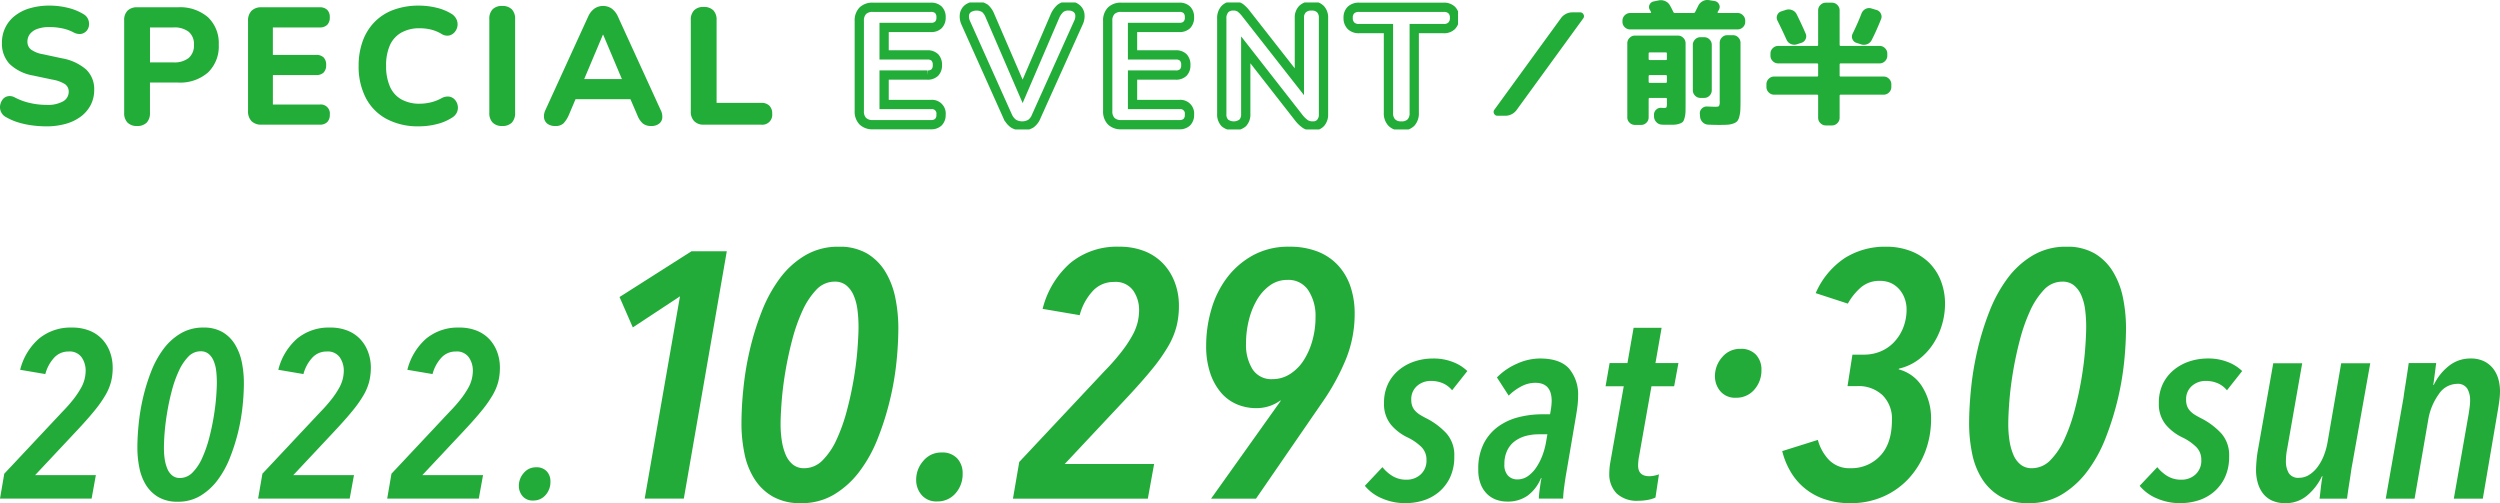 <svg xmlns="http://www.w3.org/2000/svg" xmlns:xlink="http://www.w3.org/1999/xlink" width="539.839" height="108.653" viewBox="0 0 539.839 108.653">
  <defs>
    <clipPath id="clip-path">
      <rect id="長方形_493" data-name="長方形 493" width="314.838" height="27.422" fill="none"/>
    </clipPath>
    <clipPath id="clip-path-2">
      <rect id="長方形_3849" data-name="長方形 3849" width="539.839" height="55.38" fill="none"/>
    </clipPath>
  </defs>
  <g id="グループ_5689" data-name="グループ 5689" transform="translate(-60 -170.727)">
    <g id="グループ_734" data-name="グループ 734" transform="translate(60 171.263)">
      <g id="グループ_475" data-name="グループ 475" transform="translate(0 0)" clip-path="url(#clip-path)">
        <path id="パス_11369" data-name="パス 11369" d="M13.294,12.266,9.267,11.4A5.935,5.935,0,0,1,6.661,10.36a2.1,2.1,0,0,1-.737-1.654,2.662,2.662,0,0,1,.539-1.672,3.494,3.494,0,0,1,1.6-1.1,7.384,7.384,0,0,1,2.571-.4,13.991,13.991,0,0,1,2.751.27,9.1,9.1,0,0,1,2.5.881,2.641,2.641,0,0,0,1.654.324A2.075,2.075,0,0,0,19.209,5.2a2.59,2.59,0,0,0-.18-1.348,2.341,2.341,0,0,0-.953-1.079,11.72,11.72,0,0,0-3.452-1.4A16.727,16.727,0,0,0,10.706.9,14.951,14.951,0,0,0,6.5,1.461,9.522,9.522,0,0,0,3.245,3.079,7.241,7.241,0,0,0,.422,8.922a6.387,6.387,0,0,0,1.654,4.584,9.736,9.736,0,0,0,5.106,2.5l4.063.863a7.432,7.432,0,0,1,2.786.989,1.952,1.952,0,0,1,.809,1.672,2.365,2.365,0,0,1-1.151,2.013,6.777,6.777,0,0,1-3.739.791,15.645,15.645,0,0,1-3.47-.4,13.335,13.335,0,0,1-3.254-1.187,2.238,2.238,0,0,0-1.546-.27A1.87,1.87,0,0,0,.548,21.2a2.8,2.8,0,0,0-.521,1.276A2.416,2.416,0,0,0,1.393,25.03a12.174,12.174,0,0,0,2.5,1.079,18.243,18.243,0,0,0,2.966.647,22.875,22.875,0,0,0,3.092.216,15.183,15.183,0,0,0,4.3-.557,9.944,9.944,0,0,0,3.236-1.582,7.322,7.322,0,0,0,2.1-2.481,6.962,6.962,0,0,0,.755-3.254,5.822,5.822,0,0,0-1.744-4.4,10.778,10.778,0,0,0-5.3-2.427" transform="translate(0 -0.227)" fill="#22ac38"/>
        <path id="パス_11370" data-name="パス 11370" d="M47.372,1.384H38.6a2.839,2.839,0,0,0-2.067.719,2.835,2.835,0,0,0-.737,2.121V24.179a2.886,2.886,0,0,0,.719,2.1,2.733,2.733,0,0,0,2.049.737,2.772,2.772,0,0,0,2.1-.737,2.931,2.931,0,0,0,.7-2.1V17.636h6A9.169,9.169,0,0,0,53.9,15.46a7.809,7.809,0,0,0,2.319-5.986A7.705,7.705,0,0,0,53.9,3.541a9.22,9.22,0,0,0-6.526-2.157m2.355,10.948a4.986,4.986,0,0,1-3.29.953h-5.07V5.735h5.07a5.053,5.053,0,0,1,3.29.935,3.427,3.427,0,0,1,1.133,2.8,3.523,3.523,0,0,1-1.133,2.858" transform="translate(-8.982 -0.347)" fill="#22ac38"/>
        <path id="パス_11371" data-name="パス 11371" d="M86.968,5.735A2.216,2.216,0,0,0,88.6,5.177a2.217,2.217,0,0,0,.557-1.636,2.168,2.168,0,0,0-.557-1.6,2.219,2.219,0,0,0-1.636-.557H74.419a2.919,2.919,0,0,0-2.157.755,2.972,2.972,0,0,0-.755,2.193V23.784a2.971,2.971,0,0,0,.755,2.193,2.919,2.919,0,0,0,2.157.755H86.968a2.216,2.216,0,0,0,1.636-.557,2.164,2.164,0,0,0,.557-1.6,1.958,1.958,0,0,0-2.193-2.193h-10.1V16.018h9.312a2.2,2.2,0,0,0,1.654-.557,2.208,2.208,0,0,0,.539-1.6,2.264,2.264,0,0,0-.539-1.636,2.207,2.207,0,0,0-1.654-.557H76.864V5.735Z" transform="translate(-17.944 -0.347)" fill="#22ac38"/>
        <path id="パス_11372" data-name="パス 11372" d="M124.143,21.2a2.1,2.1,0,0,0-1.2-.647,2.7,2.7,0,0,0-1.654.342,9.279,9.279,0,0,1-2.319.9,10.08,10.08,0,0,1-2.355.288,7.923,7.923,0,0,1-4.045-.953,5.855,5.855,0,0,1-2.445-2.786,10.917,10.917,0,0,1-.809-4.422,10.735,10.735,0,0,1,.809-4.44,5.9,5.9,0,0,1,2.445-2.733,7.923,7.923,0,0,1,4.045-.953,10.16,10.16,0,0,1,2.427.288,8.159,8.159,0,0,1,2.247.935,2.281,2.281,0,0,0,1.618.342,2.2,2.2,0,0,0,1.2-.719,2.606,2.606,0,0,0,.611-1.294,2.546,2.546,0,0,0-.2-1.474A2.887,2.887,0,0,0,123.3,2.594a11.022,11.022,0,0,0-3.2-1.258,16.121,16.121,0,0,0-3.7-.431,15.612,15.612,0,0,0-5.447.9,11.032,11.032,0,0,0-4.117,2.625,11.437,11.437,0,0,0-2.571,4.135,15.49,15.49,0,0,0-.881,5.357,14.658,14.658,0,0,0,1.546,6.9,10.762,10.762,0,0,0,4.476,4.548,14.388,14.388,0,0,0,6.993,1.6,15.67,15.67,0,0,0,3.883-.485A10.738,10.738,0,0,0,123.55,25.1a2.634,2.634,0,0,0,1.079-1.2,2.473,2.473,0,0,0,.144-1.438,2.518,2.518,0,0,0-.629-1.258" transform="translate(-25.942 -0.227)" fill="#22ac38"/>
        <path id="パス_11373" data-name="パス 11373" d="M143.828,1a2.773,2.773,0,0,0-2.049.719,2.878,2.878,0,0,0-.719,2.121V24.083a2.886,2.886,0,0,0,.719,2.1,2.733,2.733,0,0,0,2.049.737,2.772,2.772,0,0,0,2.1-.737,2.931,2.931,0,0,0,.7-2.1V3.84a2.878,2.878,0,0,0-.719-2.121A2.824,2.824,0,0,0,143.828,1" transform="translate(-35.398 -0.251)" fill="#22ac38"/>
        <path id="パス_11374" data-name="パス 11374" d="M172.767,3.265A4.286,4.286,0,0,0,171.4,1.539a3.356,3.356,0,0,0-3.649,0,4.214,4.214,0,0,0-1.384,1.726l-9.24,20.207a3.008,3.008,0,0,0-.288,1.762,1.876,1.876,0,0,0,.773,1.24,2.75,2.75,0,0,0,1.636.449,2.447,2.447,0,0,0,1.762-.557,6.158,6.158,0,0,0,1.151-1.78l1.465-3.452h11.858l1.49,3.452a4.54,4.54,0,0,0,1.169,1.78,2.86,2.86,0,0,0,1.888.557,2.622,2.622,0,0,0,1.564-.449,1.8,1.8,0,0,0,.755-1.222,3.091,3.091,0,0,0-.342-1.78ZM169.531,7.22h.072l4.032,9.564H165.5Z" transform="translate(-39.348 -0.251)" fill="#22ac38"/>
        <path id="パス_11375" data-name="パス 11375" d="M214.347,22h-9.636V4.128a2.878,2.878,0,0,0-.719-2.121,2.824,2.824,0,0,0-2.085-.719,2.773,2.773,0,0,0-2.049.719,2.878,2.878,0,0,0-.719,2.121V23.868a2.858,2.858,0,0,0,.737,2.085,2.755,2.755,0,0,0,2.067.755h12.4a2.137,2.137,0,0,0,2.373-2.373,2.334,2.334,0,0,0-.611-1.726A2.385,2.385,0,0,0,214.347,22" transform="translate(-49.972 -0.323)" fill="#22ac38"/>
        <path id="パス_11376" data-name="パス 11376" d="M263.175,5.735a2.216,2.216,0,0,0,1.636-.557,2.218,2.218,0,0,0,.557-1.636,2.168,2.168,0,0,0-.557-1.6,2.219,2.219,0,0,0-1.636-.557H250.626a2.919,2.919,0,0,0-2.157.755,2.972,2.972,0,0,0-.755,2.193V23.784a2.971,2.971,0,0,0,.755,2.193,2.919,2.919,0,0,0,2.157.755h12.548a2.216,2.216,0,0,0,1.636-.557,2.164,2.164,0,0,0,.557-1.6,1.958,1.958,0,0,0-2.193-2.193h-10.1V16.018h9.312a2.2,2.2,0,0,0,1.654-.557,2.208,2.208,0,0,0,.539-1.6,2.264,2.264,0,0,0-.539-1.636,2.207,2.207,0,0,0-1.654-.557h-9.312V5.735Z" transform="translate(-62.162 -0.347)" fill="none" stroke="#22ac38" stroke-linecap="round" stroke-miterlimit="10" stroke-width="2"/>
        <path id="パス_11377" data-name="パス 11377" d="M302.122,1.467A2.63,2.63,0,0,0,300.54,1a2.713,2.713,0,0,0-1.816.539,4.8,4.8,0,0,0-1.133,1.582l-7.013,16.322L283.533,3.121a4.11,4.11,0,0,0-1.061-1.582,3.4,3.4,0,0,0-3.56-.072,2.016,2.016,0,0,0-.881,1.294A3.266,3.266,0,0,0,278.32,4.7l9.025,20.135a3.971,3.971,0,0,0,1.24,1.564,3.71,3.71,0,0,0,3.793,0,3.536,3.536,0,0,0,1.151-1.564L302.589,4.7a3.254,3.254,0,0,0,.342-1.942A2.011,2.011,0,0,0,302.122,1.467Z" transform="translate(-69.757 -0.251)" fill="none" stroke="#22ac38" stroke-linecap="round" stroke-miterlimit="10" stroke-width="2"/>
        <path id="パス_11378" data-name="パス 11378" d="M334.789,5.735a2.215,2.215,0,0,0,1.635-.557,2.217,2.217,0,0,0,.557-1.636,2.168,2.168,0,0,0-.557-1.6,2.218,2.218,0,0,0-1.635-.557H322.24a2.92,2.92,0,0,0-2.157.755,2.972,2.972,0,0,0-.755,2.193V23.784a2.97,2.97,0,0,0,.755,2.193,2.92,2.92,0,0,0,2.157.755h12.549a2.215,2.215,0,0,0,1.635-.557,2.164,2.164,0,0,0,.557-1.6,1.958,1.958,0,0,0-2.192-2.193h-10.1V16.018H334a2.2,2.2,0,0,0,1.654-.557,2.207,2.207,0,0,0,.539-1.6,2.264,2.264,0,0,0-.539-1.636A2.205,2.205,0,0,0,334,11.667h-9.312V5.735Z" transform="translate(-80.133 -0.347)" fill="none" stroke="#22ac38" stroke-linecap="round" stroke-miterlimit="10" stroke-width="2"/>
        <path id="パス_11379" data-name="パス 11379" d="M371.625,1a2.68,2.68,0,0,0-1.977.683,2.575,2.575,0,0,0-.683,1.906v13.78L357.351,2.546a6.5,6.5,0,0,0-1.2-1.187A2.62,2.62,0,0,0,354.654,1a2.338,2.338,0,0,0-1.78.7,2.893,2.893,0,0,0-.665,2.067V24.3a2.654,2.654,0,0,0,.665,1.96,3.114,3.114,0,0,0,3.847,0,2.657,2.657,0,0,0,.665-1.96V10.476L369,25.341a6.4,6.4,0,0,0,1.312,1.2,2.954,2.954,0,0,0,1.6.378,2.109,2.109,0,0,0,1.654-.683,2.7,2.7,0,0,0,.611-1.87V3.589a2.619,2.619,0,0,0-.665-1.906A2.519,2.519,0,0,0,371.625,1Z" transform="translate(-88.384 -0.251)" fill="none" stroke="#22ac38" stroke-linecap="round" stroke-miterlimit="10" stroke-width="2"/>
        <path id="パス_11380" data-name="パス 11380" d="M411,1.977a2.376,2.376,0,0,0-1.726-.593H391.013a2.429,2.429,0,0,0-1.762.593,2.222,2.222,0,0,0-.611,1.672,2.334,2.334,0,0,0,.611,1.726,2.382,2.382,0,0,0,1.762.611h6.328V24.179a2.888,2.888,0,0,0,.719,2.1,2.733,2.733,0,0,0,2.049.737,2.772,2.772,0,0,0,2.1-.737,2.934,2.934,0,0,0,.7-2.1V5.986h6.364A2.331,2.331,0,0,0,411,5.375a2.334,2.334,0,0,0,.611-1.726A2.222,2.222,0,0,0,411,1.977Z" transform="translate(-97.526 -0.347)" fill="none" stroke="#22ac38" stroke-linecap="round" stroke-miterlimit="10" stroke-width="2"/>
      </g>
    </g>
    <path id="パス_38679" data-name="パス 38679" d="M-40.223.725a.785.785,0,0,1-.754-.464.759.759,0,0,1,.087-.87l14.3-19.662a3.043,3.043,0,0,1,2.61-1.334h1.566a.785.785,0,0,1,.754.464.759.759,0,0,1-.087.87L-36.047-.609A3.043,3.043,0,0,1-38.657.725ZM-11.6-17.922a1.611,1.611,0,0,1-1.16-.479,1.54,1.54,0,0,1-.493-1.146v-.261a1.587,1.587,0,0,1,.493-1.16,1.587,1.587,0,0,1,1.16-.493h4.379q.232,0,.116-.232a1.673,1.673,0,0,0-.116-.246q-.087-.16-.145-.247a1.144,1.144,0,0,1-.029-1.088,1.223,1.223,0,0,1,.841-.681l1.131-.232a2.275,2.275,0,0,1,1.406.16,2.126,2.126,0,0,1,1.03.942q.348.609.725,1.421a.376.376,0,0,0,.348.2h4a.376.376,0,0,0,.348-.2L3.1-23a2.2,2.2,0,0,1,.972-1.015,2.072,2.072,0,0,1,1.348-.232l1.247.2a1.271,1.271,0,0,1,.913.667,1.147,1.147,0,0,1,.044,1.1,1,1,0,0,1-.145.29,2.838,2.838,0,0,0-.174.29q-.058.058,0,.145a.17.17,0,0,0,.145.087H11.6a1.587,1.587,0,0,1,1.16.493,1.587,1.587,0,0,1,.493,1.16v.261A1.54,1.54,0,0,1,12.76-18.4a1.611,1.611,0,0,1-1.16.479ZM-4.379-.957q.551,0,.638-.16a3.247,3.247,0,0,0,.087-1.029v-.725q0-.261-.232-.261H-7.337a.231.231,0,0,0-.261.261V1.073a1.563,1.563,0,0,1-.478,1.145A1.563,1.563,0,0,1-9.222,2.7h-1.334a1.611,1.611,0,0,1-1.16-.479,1.54,1.54,0,0,1-.493-1.145V-14.935a1.587,1.587,0,0,1,.493-1.16,1.587,1.587,0,0,1,1.16-.493h9.28a1.587,1.587,0,0,1,1.16.493,1.587,1.587,0,0,1,.493,1.16v12.7Q.377-.87.362-.2A5.766,5.766,0,0,1,.174,1.131a2.4,2.4,0,0,1-.363.885,1.869,1.869,0,0,1-.768.42A3.746,3.746,0,0,1-2.1,2.654q-.566.015-1.726.014-.551,0-.928-.029A1.652,1.652,0,0,1-5.931,2.1,1.811,1.811,0,0,1-6.438.9V.522a1.389,1.389,0,0,1,.45-1.1A1.4,1.4,0,0,1-4.843-.986q.145,0,.29.015T-4.379-.957ZM-7.6-12.7v1.16q0,.232.261.232h3.451a.205.205,0,0,0,.232-.232V-12.7q0-.261-.232-.261H-7.337A.231.231,0,0,0-7.6-12.7ZM-3.886-6.38q.232,0,.232-.261V-7.8q0-.261-.232-.261H-7.337A.231.231,0,0,0-7.6-7.8v1.16a.231.231,0,0,0,.261.261ZM6.032-4.785a1.611,1.611,0,0,1-.478,1.16,1.54,1.54,0,0,1-1.146.493H3.567a1.54,1.54,0,0,1-1.146-.493,1.611,1.611,0,0,1-.479-1.16v-9.8a1.611,1.611,0,0,1,.479-1.16,1.54,1.54,0,0,1,1.146-.493h.841a1.54,1.54,0,0,1,1.146.493,1.611,1.611,0,0,1,.478,1.16ZM3.509.928,3.451.261a1.409,1.409,0,0,1,.435-1.1,1.444,1.444,0,0,1,1.131-.435l1.711.058q.725,0,.87-.16a2.024,2.024,0,0,0,.145-1.029V-15.022a1.611,1.611,0,0,1,.479-1.16,1.54,1.54,0,0,1,1.146-.493h1.247a1.54,1.54,0,0,1,1.146.493,1.611,1.611,0,0,1,.478,1.16v12.47q0,1.334-.043,2.088A6.613,6.613,0,0,1,11.963.957a2.451,2.451,0,0,1-.435.942,2.09,2.09,0,0,1-.826.493,4.306,4.306,0,0,1-1.233.261Q8.816,2.7,7.656,2.7q-1.247,0-2.407-.058A1.728,1.728,0,0,1,4.06,2.117,1.849,1.849,0,0,1,3.509.928Zm18.5-23.055a1.908,1.908,0,0,1,1.349.029,1.8,1.8,0,0,1,1,.9q1.073,2.146,1.943,4.176a1.417,1.417,0,0,1-.014,1.2,1.445,1.445,0,0,1-.913.8l-.986.319a1.769,1.769,0,0,1-1.276-.073,1.75,1.75,0,0,1-.928-.913q-.9-2-1.972-4.147a1.354,1.354,0,0,1-.043-1.174,1.349,1.349,0,0,1,.855-.8Zm18.5-.319,1.073.319a1.445,1.445,0,0,1,.943.768,1.422,1.422,0,0,1,.072,1.2q-1.044,2.61-2.03,4.524a1.8,1.8,0,0,1-.986.9,1.868,1.868,0,0,1-1.334.029l-.986-.319a1.349,1.349,0,0,1-.855-.8,1.354,1.354,0,0,1,.043-1.175q1.16-2.378,1.914-4.35a1.821,1.821,0,0,1,.87-.986A1.629,1.629,0,0,1,40.513-22.446ZM19.488-3.828a1.587,1.587,0,0,1-1.16-.493,1.587,1.587,0,0,1-.493-1.16V-6.09a1.587,1.587,0,0,1,.493-1.16,1.587,1.587,0,0,1,1.16-.493h9.28A.205.205,0,0,0,29-7.975v-2.349q0-.261-.232-.261h-8.41a1.587,1.587,0,0,1-1.16-.493,1.587,1.587,0,0,1-.493-1.16V-12.7a1.587,1.587,0,0,1,.493-1.16,1.587,1.587,0,0,1,1.16-.493h8.41q.232,0,.232-.261V-22.04a1.587,1.587,0,0,1,.493-1.16,1.587,1.587,0,0,1,1.16-.493h1.334a1.587,1.587,0,0,1,1.16.493,1.587,1.587,0,0,1,.493,1.16v7.424q0,.261.232.261h8.41a1.587,1.587,0,0,1,1.16.493,1.587,1.587,0,0,1,.493,1.16v.464a1.587,1.587,0,0,1-.493,1.16,1.587,1.587,0,0,1-1.16.493h-8.41q-.232,0-.232.261v2.349a.205.205,0,0,0,.232.232h9.28a1.587,1.587,0,0,1,1.16.493,1.587,1.587,0,0,1,.493,1.16v.609a1.587,1.587,0,0,1-.493,1.16,1.587,1.587,0,0,1-1.16.493h-9.28a.205.205,0,0,0-.232.232V1.16a1.587,1.587,0,0,1-.493,1.16,1.587,1.587,0,0,1-1.16.493H30.653a1.587,1.587,0,0,1-1.16-.493A1.587,1.587,0,0,1,29,1.16V-3.6a.205.205,0,0,0-.232-.232Z" transform="translate(423.601 195)" fill="#22ac38"/>
    <g id="グループ_5665" data-name="グループ 5665" transform="translate(60 224)">
      <g id="グループ_5665-2" data-name="グループ 5665" transform="translate(0 0)" clip-path="url(#clip-path-2)">
        <path id="パス_38558" data-name="パス 38558" d="M24.336,14.11a12.419,12.419,0,0,1-.355,3.048,11.718,11.718,0,0,1-1.233,2.92,25.4,25.4,0,0,1-2.309,3.279c-.951,1.178-2.152,2.536-3.583,4.073L7.583,37.319H20.7l-.919,5.072H0l.922-5.38L13.471,23.64a32.5,32.5,0,0,0,2.517-2.869,19.481,19.481,0,0,0,1.537-2.331,7.655,7.655,0,0,0,.762-1.947,7.852,7.852,0,0,0,.208-1.768,4.994,4.994,0,0,0-.845-2.815A3.155,3.155,0,0,0,14.8,10.627a4.133,4.133,0,0,0-3.176,1.409,8.4,8.4,0,0,0-1.838,3.458l-5.434-.922a13.16,13.16,0,0,1,4.07-6.737,10.764,10.764,0,0,1,7.15-2.382,9.861,9.861,0,0,1,3.74.666,7.678,7.678,0,0,1,2.744,1.844,8.161,8.161,0,0,1,1.687,2.767,9.615,9.615,0,0,1,.589,3.381" transform="translate(0 12.006)" fill="#22ab38"/>
        <path id="パス_38559" data-name="パス 38559" d="M32.265,17.441a49.2,49.2,0,0,1-.282,4.97,42.179,42.179,0,0,1-.967,5.61,42.5,42.5,0,0,1-1.771,5.559A20.511,20.511,0,0,1,26.581,38.4a13.088,13.088,0,0,1-3.714,3.381,9.239,9.239,0,0,1-4.842,1.281,8.177,8.177,0,0,1-4.179-.973,7.851,7.851,0,0,1-2.69-2.587A11.076,11.076,0,0,1,9.7,35.757a21.716,21.716,0,0,1-.435-4.38q0-2.306.282-5.123a44.824,44.824,0,0,1,.948-5.687,41.339,41.339,0,0,1,1.739-5.61,20.674,20.674,0,0,1,2.642-4.842,12.716,12.716,0,0,1,3.714-3.381A9.447,9.447,0,0,1,23.5,5.452a8,8,0,0,1,4.179,1,7.744,7.744,0,0,1,2.687,2.69,11.957,11.957,0,0,1,1.463,3.842,22.58,22.58,0,0,1,.432,4.457m-5.841-.256a20.231,20.231,0,0,0-.15-2.485,7.589,7.589,0,0,0-.57-2.123,3.808,3.808,0,0,0-1.079-1.463,2.625,2.625,0,0,0-1.7-.535,3.631,3.631,0,0,0-2.7,1.2,11.024,11.024,0,0,0-2.03,3.1,25.274,25.274,0,0,0-1.5,4.252q-.62,2.358-1,4.688c-.263,1.556-.435,3.007-.544,4.355s-.147,2.45-.147,3.3a16.005,16.005,0,0,0,.173,2.434,8.741,8.741,0,0,0,.57,2.049A3.583,3.583,0,0,0,16.8,37.4a2.543,2.543,0,0,0,1.646.538,3.76,3.76,0,0,0,2.725-1.178,10.476,10.476,0,0,0,2.059-3.074,26.067,26.067,0,0,0,1.5-4.227c.413-1.553.743-3.1,1-4.637s.439-2.981.544-4.329.15-2.45.15-3.3" transform="translate(20.4 12.006)" fill="#22ab38"/>
        <path id="パス_38560" data-name="パス 38560" d="M41.748,14.11a12.412,12.412,0,0,1-.362,3.048,11.685,11.685,0,0,1-1.226,2.92,25.4,25.4,0,0,1-2.309,3.279q-1.436,1.768-3.583,4.073l-9.273,9.888H38.107l-.925,5.072H17.406l.929-5.38L30.884,23.64a32.318,32.318,0,0,0,2.51-2.869,18.029,18.029,0,0,0,1.537-2.331,7.94,7.94,0,0,0,.768-1.947,7.852,7.852,0,0,0,.208-1.768,4.994,4.994,0,0,0-.845-2.815,3.162,3.162,0,0,0-2.847-1.284,4.123,4.123,0,0,0-3.176,1.409,8.333,8.333,0,0,0-1.844,3.458l-5.428-.922a13.16,13.16,0,0,1,4.07-6.737,10.752,10.752,0,0,1,7.15-2.382,9.861,9.861,0,0,1,3.74.666,7.652,7.652,0,0,1,2.738,1.844,8.062,8.062,0,0,1,1.688,2.767,9.547,9.547,0,0,1,.6,3.381" transform="translate(38.329 12.006)" fill="#22ab38"/>
        <path id="パス_38561" data-name="パス 38561" d="M50.447,14.11a12.419,12.419,0,0,1-.355,3.048,11.718,11.718,0,0,1-1.233,2.92,25.4,25.4,0,0,1-2.309,3.279c-.951,1.178-2.152,2.536-3.583,4.073l-9.273,9.888H46.806l-.919,5.072H26.111l.922-5.38L39.582,23.64A32.5,32.5,0,0,0,42.1,20.771a19.481,19.481,0,0,0,1.537-2.331,7.655,7.655,0,0,0,.762-1.947,7.852,7.852,0,0,0,.208-1.768,4.994,4.994,0,0,0-.845-2.815,3.155,3.155,0,0,0-2.847-1.284,4.133,4.133,0,0,0-3.176,1.409A8.4,8.4,0,0,0,35.9,15.494l-5.434-.922a13.16,13.16,0,0,1,4.07-6.737,10.764,10.764,0,0,1,7.15-2.382,9.861,9.861,0,0,1,3.74.666A7.678,7.678,0,0,1,48.17,7.962a8.161,8.161,0,0,1,1.688,2.767,9.615,9.615,0,0,1,.589,3.381" transform="translate(57.499 12.006)" fill="#22ab38"/>
        <path id="パス_38562" data-name="パス 38562" d="M41.807,17.95a4.22,4.22,0,0,1-1.05,2.92,3.443,3.443,0,0,1-2.69,1.178,2.812,2.812,0,0,1-2.283-.948,3.38,3.38,0,0,1-.794-2.229,4.142,4.142,0,0,1,1.05-2.763,3.379,3.379,0,0,1,2.69-1.233,2.926,2.926,0,0,1,2.283.874,3.127,3.127,0,0,1,.794,2.2" transform="translate(77.051 32.758)" fill="#22ab38"/>
        <path id="パス_38563" data-name="パス 38563" d="M55.66,53.726H47.21L54.831,10.04,44.645,16.754,41.779,10.19,57.322.305H64.94Z" transform="translate(92.001 0.673)" fill="#22ab38"/>
        <path id="パス_38564" data-name="パス 38564" d="M83.879,17.656a73.252,73.252,0,0,1-.413,7.317,61.464,61.464,0,0,1-1.438,8.261,61.278,61.278,0,0,1-2.6,8.188A29.892,29.892,0,0,1,75.5,48.515a19.278,19.278,0,0,1-5.469,4.979,13.563,13.563,0,0,1-7.128,1.886,11.991,11.991,0,0,1-6.148-1.435A11.412,11.412,0,0,1,52.8,50.138a16.069,16.069,0,0,1-2.155-5.511A31.933,31.933,0,0,1,50,38.175a74.876,74.876,0,0,1,.419-7.541,65.465,65.465,0,0,1,1.393-8.377A59.568,59.568,0,0,1,54.378,14a30.624,30.624,0,0,1,3.887-7.131,18.665,18.665,0,0,1,5.469-4.979A13.913,13.913,0,0,1,70.978,0a11.794,11.794,0,0,1,6.148,1.47,11.477,11.477,0,0,1,3.961,3.964,17.492,17.492,0,0,1,2.149,5.655,32.963,32.963,0,0,1,.644,6.567m-8.6-.378a28.98,28.98,0,0,0-.231-3.66,11.359,11.359,0,0,0-.833-3.132,5.661,5.661,0,0,0-1.591-2.149,3.873,3.873,0,0,0-2.5-.794,5.386,5.386,0,0,0-3.983,1.774,16.5,16.5,0,0,0-2.991,4.563,37.887,37.887,0,0,0-2.2,6.266q-.908,3.468-1.479,6.9t-.794,6.411q-.226,2.983-.227,4.867a23.268,23.268,0,0,0,.266,3.583,12.518,12.518,0,0,0,.836,3.02,5.394,5.394,0,0,0,1.55,2.113,3.772,3.772,0,0,0,2.427.791A5.524,5.524,0,0,0,67.545,46.1a15.32,15.32,0,0,0,3.032-4.528,38.173,38.173,0,0,0,2.2-6.222q.908-3.434,1.479-6.83t.794-6.375c.15-1.988.231-3.609.231-4.867" transform="translate(110.106 0)" fill="#22ab38"/>
        <path id="パス_38565" data-name="パス 38565" d="M71.818,18.406a6.232,6.232,0,0,1-1.547,4.3,5.078,5.078,0,0,1-3.961,1.736,4.144,4.144,0,0,1-3.359-1.4,4.949,4.949,0,0,1-1.169-3.282,6.117,6.117,0,0,1,1.547-4.076,4.972,4.972,0,0,1,3.961-1.809,4.328,4.328,0,0,1,3.359,1.281,4.651,4.651,0,0,1,1.169,3.247" transform="translate(136.051 30.561)" fill="#22ab38"/>
        <path id="パス_38566" data-name="パス 38566" d="M104.148,12.747a18.131,18.131,0,0,1-.528,4.489,16.955,16.955,0,0,1-1.809,4.3,37.727,37.727,0,0,1-3.394,4.829q-2.113,2.6-5.28,6l-13.66,14.56H98.791L97.433,54.4H68.31l1.358-7.922L88.153,26.782a47.214,47.214,0,0,0,3.7-4.227,26.3,26.3,0,0,0,2.264-3.433,11.585,11.585,0,0,0,1.134-2.866,11.8,11.8,0,0,0,.3-2.6A7.384,7.384,0,0,0,94.3,9.5a4.653,4.653,0,0,0-4.192-1.886,6.07,6.07,0,0,0-4.678,2.075,12.294,12.294,0,0,0-2.712,5.095l-8-1.361a19.371,19.371,0,0,1,6-9.92A15.834,15.834,0,0,1,91.247,0a14.552,14.552,0,0,1,5.508.977A11.316,11.316,0,0,1,100.792,3.7a12,12,0,0,1,2.488,4.073,14.184,14.184,0,0,1,.868,4.979" transform="translate(150.424 0)" fill="#22ab38"/>
        <path id="パス_38567" data-name="パス 38567" d="M113.408,14.483a26.038,26.038,0,0,1-1.848,9.7,48.3,48.3,0,0,1-5.229,9.542L92.1,54.4H82.4L97.449,33.27l-.077-.074a8.751,8.751,0,0,1-5.194,1.662,10.619,10.619,0,0,1-4.214-.833A9.27,9.27,0,0,1,84.538,31.5a12.657,12.657,0,0,1-2.331-4.227,18.209,18.209,0,0,1-.868-5.921,27.7,27.7,0,0,1,1.13-7.845,20.959,20.959,0,0,1,3.385-6.83,17.715,17.715,0,0,1,5.61-4.829A15.853,15.853,0,0,1,99.255,0a16.511,16.511,0,0,1,6.17,1.053,11.892,11.892,0,0,1,4.4,2.981A12.74,12.74,0,0,1,112.5,8.6a18.118,18.118,0,0,1,.906,5.885m-8.453.708a10.037,10.037,0,0,0-1.543-5.754,5.1,5.1,0,0,0-4.493-2.27,6.345,6.345,0,0,0-3.846,1.21,10.186,10.186,0,0,0-2.792,3.144,16.323,16.323,0,0,0-1.736,4.39,21.012,21.012,0,0,0-.6,5.037,9.917,9.917,0,0,0,1.393,5.488,4.8,4.8,0,0,0,4.342,2.158,6.932,6.932,0,0,0,3.769-1.1,9.658,9.658,0,0,0,2.943-2.952,15.557,15.557,0,0,0,1.886-4.278,18.638,18.638,0,0,0,.679-5.075" transform="translate(179.115 0)" fill="#22ab38"/>
        <path id="パス_38568" data-name="パス 38568" d="M110.889,14.4a5.422,5.422,0,0,0-1.96-1.5,6.474,6.474,0,0,0-2.651-.519,4.425,4.425,0,0,0-2.939,1.066,3.743,3.743,0,0,0-1.268,3.026,3.811,3.811,0,0,0,.227,1.386,3.3,3.3,0,0,0,.663,1.034,5.173,5.173,0,0,0,1.1.868q.668.4,1.585.861a15.461,15.461,0,0,1,4.067,3.144,7.065,7.065,0,0,1,1.643,4.928,10.313,10.313,0,0,1-.925,4.553,9.286,9.286,0,0,1-2.418,3.138,9.764,9.764,0,0,1-3.372,1.819,12.973,12.973,0,0,1-3.833.573,12.464,12.464,0,0,1-5.072-1.034,9.444,9.444,0,0,1-3.692-2.712L95.845,31a8.379,8.379,0,0,0,2.133,1.9,5.645,5.645,0,0,0,3.109.807,4.376,4.376,0,0,0,3-1.121,3.983,3.983,0,0,0,1.265-3.144,3.822,3.822,0,0,0-1.15-2.85,11.216,11.216,0,0,0-2.882-1.988,10.625,10.625,0,0,1-3.66-2.8,7.006,7.006,0,0,1-1.473-4.643,9.331,9.331,0,0,1,.893-4.2,8.955,8.955,0,0,1,2.4-3,10.419,10.419,0,0,1,3.369-1.812,12.6,12.6,0,0,1,3.894-.608,11.408,11.408,0,0,1,4.377.781,9.132,9.132,0,0,1,3.055,1.931Z" transform="translate(202.675 16.6)" fill="#22ab38"/>
        <path id="パス_38569" data-name="パス 38569" d="M121.242,15.723a16.771,16.771,0,0,1-.144,2.19q-.139,1.1-.371,2.421l-1.96,11.527q-.293,1.614-.519,3.372a22.345,22.345,0,0,0-.234,2.565h-5.242c0-.231.016-.538.054-.922s.086-.788.144-1.21.115-.836.176-1.239a10.713,10.713,0,0,1,.2-1.066h-.115a8.892,8.892,0,0,1-2.824,3.746,7.357,7.357,0,0,1-4.493,1.326,6.889,6.889,0,0,1-2.338-.4,5.474,5.474,0,0,1-1.988-1.242,5.967,5.967,0,0,1-1.38-2.133,8.371,8.371,0,0,1-.519-3.138,12,12,0,0,1,1.21-5.677,10.322,10.322,0,0,1,3.17-3.66,12.9,12.9,0,0,1,4.409-1.988,20.687,20.687,0,0,1,4.982-.608h1.729c.154-.842.253-1.47.288-1.873s.061-.736.061-1.005q0-3.919-3.519-3.919a6.46,6.46,0,0,0-3.109.807,11.315,11.315,0,0,0-2.655,1.96L103.72,11.63a13.641,13.641,0,0,1,4.326-2.968A12.172,12.172,0,0,1,113,7.538q4.318,0,6.282,2.161a8.657,8.657,0,0,1,1.956,6.023m-8.527,8.185A10.875,10.875,0,0,0,110,24.25a7.072,7.072,0,0,0-2.36,1.1,5.394,5.394,0,0,0-1.671,1.988,6.594,6.594,0,0,0-.637,3.026,3.359,3.359,0,0,0,.807,2.507,2.721,2.721,0,0,0,1.963.778,3.935,3.935,0,0,0,2.363-.749,7.286,7.286,0,0,0,1.812-1.931,12.759,12.759,0,0,0,1.3-2.594,15.715,15.715,0,0,0,.749-2.8l.288-1.668Z" transform="translate(219.523 16.6)" fill="#22ab38"/>
        <path id="パス_38570" data-name="パス 38570" d="M123.086,18.088h-4.9l-2.651,14.986a8.637,8.637,0,0,0-.173,1.124c-.042.4-.061.743-.061,1.009q0,2.306,2.421,2.306a5.1,5.1,0,0,0,1.038-.115,6.411,6.411,0,0,0,1.041-.288l-.753,5.014a7.041,7.041,0,0,1-1.729.519,11.247,11.247,0,0,1-1.956.173,6.375,6.375,0,0,1-4.7-1.582,5.97,5.97,0,0,1-1.585-4.409,13.993,13.993,0,0,1,.231-2.366L112.2,18.088h-3.923l.868-5.011H113l1.326-7.608h6.049l-1.326,7.608h4.957Z" transform="translate(238.426 12.043)" fill="#22ab38"/>
        <path id="パス_38571" data-name="パス 38571" d="M155.344,12.373a15.936,15.936,0,0,1-.64,4.412,15.551,15.551,0,0,1-1.886,4.15,13.5,13.5,0,0,1-3.09,3.359,11.3,11.3,0,0,1-4.329,2.033l-.077.154a8.476,8.476,0,0,1,5.175,3.884,12.788,12.788,0,0,1,1.832,6.83,19.617,19.617,0,0,1-1.258,7.054,17.967,17.967,0,0,1-3.542,5.773,16.459,16.459,0,0,1-5.495,3.919A17.3,17.3,0,0,1,134.9,55.38a16.878,16.878,0,0,1-5.584-.871,13.324,13.324,0,0,1-7.317-5.921,16.49,16.49,0,0,1-1.809-4.451l7.695-2.418a10.047,10.047,0,0,0,2.376,4.3,6.15,6.15,0,0,0,4.717,1.809,8.471,8.471,0,0,0,6.337-2.642q2.56-2.637,2.565-7.771a7.1,7.1,0,0,0-2.037-5.357A7.514,7.514,0,0,0,136.4,30.1h-2.11l1.057-6.792h2.488a9.247,9.247,0,0,0,3.548-.679,8.544,8.544,0,0,0,2.9-1.96,9.809,9.809,0,0,0,2-3.1,10.718,10.718,0,0,0,.756-4.15,6.609,6.609,0,0,0-.378-2.149,6.316,6.316,0,0,0-1.1-1.963,5.486,5.486,0,0,0-1.771-1.4,5.557,5.557,0,0,0-2.491-.528,6.078,6.078,0,0,0-4.111,1.4,13.1,13.1,0,0,0-2.831,3.509l-6.942-2.264a17.384,17.384,0,0,1,6.3-7.586A16.265,16.265,0,0,1,142.593,0a14.589,14.589,0,0,1,5.242.9,11.618,11.618,0,0,1,4.038,2.526,11.172,11.172,0,0,1,2.565,3.926,13.625,13.625,0,0,1,.906,5.018" transform="translate(264.657 0)" fill="#22ab38"/>
        <path id="パス_38572" data-name="パス 38572" d="M166.668,17.656a73.256,73.256,0,0,1-.413,7.317,62.835,62.835,0,0,1-4.038,16.449,29.89,29.89,0,0,1-3.926,7.093,19.321,19.321,0,0,1-5.469,4.979,13.563,13.563,0,0,1-7.128,1.886,12.011,12.011,0,0,1-6.151-1.435,11.44,11.44,0,0,1-3.958-3.807,16.131,16.131,0,0,1-2.152-5.511,31.932,31.932,0,0,1-.644-6.452q0-3.391.416-7.541a66.043,66.043,0,0,1,1.4-8.377A59.566,59.566,0,0,1,137.167,14a30.624,30.624,0,0,1,3.887-7.131,18.665,18.665,0,0,1,5.469-4.979A13.913,13.913,0,0,1,153.767,0a11.794,11.794,0,0,1,6.148,1.47,11.5,11.5,0,0,1,3.961,3.964,17.492,17.492,0,0,1,2.149,5.655,32.965,32.965,0,0,1,.644,6.567m-8.6-.378a28.988,28.988,0,0,0-.227-3.66,11.359,11.359,0,0,0-.833-3.132,5.694,5.694,0,0,0-1.591-2.149,3.873,3.873,0,0,0-2.5-.794,5.38,5.38,0,0,0-3.983,1.774,16.505,16.505,0,0,0-2.991,4.563,37.882,37.882,0,0,0-2.2,6.266q-.908,3.468-1.479,6.9t-.794,6.411q-.226,2.983-.227,4.867a23.272,23.272,0,0,0,.266,3.583,12.519,12.519,0,0,0,.836,3.02,5.363,5.363,0,0,0,1.55,2.113,3.766,3.766,0,0,0,2.427.791,5.524,5.524,0,0,0,4.015-1.736,15.381,15.381,0,0,0,3.032-4.528,38.176,38.176,0,0,0,2.2-6.222q.908-3.434,1.479-6.83t.794-6.375q.226-2.983.227-4.867" transform="translate(292.414 0)" fill="#22ab38"/>
        <path id="パス_38573" data-name="パス 38573" d="M163.141,14.4a5.422,5.422,0,0,0-1.96-1.5,6.474,6.474,0,0,0-2.651-.519,4.425,4.425,0,0,0-2.939,1.066,3.743,3.743,0,0,0-1.268,3.026,3.811,3.811,0,0,0,.227,1.386,3.3,3.3,0,0,0,.663,1.034,5.172,5.172,0,0,0,1.1.868q.668.4,1.585.861a15.46,15.46,0,0,1,4.067,3.144,7.065,7.065,0,0,1,1.643,4.928,10.313,10.313,0,0,1-.925,4.553,9.286,9.286,0,0,1-2.418,3.138,9.764,9.764,0,0,1-3.372,1.819,12.973,12.973,0,0,1-3.833.573,12.464,12.464,0,0,1-5.072-1.034,9.444,9.444,0,0,1-3.692-2.712L148.1,31a8.379,8.379,0,0,0,2.133,1.9,5.645,5.645,0,0,0,3.109.807,4.376,4.376,0,0,0,3-1.121A3.983,3.983,0,0,0,157.6,29.44a3.822,3.822,0,0,0-1.15-2.85,11.217,11.217,0,0,0-2.882-1.988,10.625,10.625,0,0,1-3.66-2.8,7.006,7.006,0,0,1-1.473-4.643,9.33,9.33,0,0,1,.893-4.2,8.955,8.955,0,0,1,2.4-3A10.419,10.419,0,0,1,155.1,8.146a12.6,12.6,0,0,1,3.894-.608,11.408,11.408,0,0,1,4.377.781,9.131,9.131,0,0,1,3.055,1.931Z" transform="translate(317.738 16.6)" fill="#22ab38"/>
        <path id="パス_38574" data-name="パス 38574" d="M172.887,29.823c-.077.384-.167.913-.259,1.582s-.2,1.37-.317,2.091-.221,1.419-.317,2.081-.163,1.166-.2,1.508h-5.937c.077-.576.16-1.319.259-2.222s.221-1.774.375-2.619h-.115a12.179,12.179,0,0,1-3.151,4.121,7.105,7.105,0,0,1-4.746,1.7,6.739,6.739,0,0,1-2.968-.6,5.174,5.174,0,0,1-1.947-1.6,6.857,6.857,0,0,1-1.076-2.283,9.88,9.88,0,0,1-.349-2.613c0-.612.038-1.345.115-2.187A24.736,24.736,0,0,1,152.6,26.3l3.257-18.441h6.25l-3.228,18.386a13.867,13.867,0,0,0-.288,2.767,5,5,0,0,0,.6,2.536,2.393,2.393,0,0,0,2.267,1.034,4,4,0,0,0,2.094-.6,6.557,6.557,0,0,0,1.806-1.646,10.42,10.42,0,0,0,1.38-2.45,14.9,14.9,0,0,0,.861-3.08l2.927-16.945h6.276Z" transform="translate(335.02 17.315)" fill="#22ab38"/>
        <path id="パス_38575" data-name="パス 38575" d="M185.555,14.627a16.179,16.179,0,0,1-.173,2.219c-.112.826-.247,1.665-.4,2.51L181.844,37.8h-6.26l3.231-18.431c.074-.5.141-.98.2-1.441a10.614,10.614,0,0,0,.086-1.387,4.859,4.859,0,0,0-.605-2.485,2.4,2.4,0,0,0-2.277-1.041,4.809,4.809,0,0,0-3.862,2.2,13.061,13.061,0,0,0-2.306,5.6L167.111,37.8h-6.225l3.862-21.96q.058-.572.231-1.643c.115-.708.231-1.441.346-2.187s.221-1.444.317-2.078.163-1.1.2-1.409h5.937c-.077.538-.17,1.265-.288,2.187s-.231,1.768-.346,2.536h.115a11.437,11.437,0,0,1,3.2-4.06,7.359,7.359,0,0,1,4.755-1.646,6.415,6.415,0,0,1,2.914.608A5.629,5.629,0,0,1,184.1,9.757a6.539,6.539,0,0,1,1.114,2.277,9.829,9.829,0,0,1,.343,2.594" transform="translate(354.284 16.6)" fill="#22ab38"/>
        <path id="パス_38576" data-name="パス 38576" d="M125.685,11.414a6.232,6.232,0,0,1-1.547,4.3,5.078,5.078,0,0,1-3.961,1.736,4.144,4.144,0,0,1-3.359-1.4,4.949,4.949,0,0,1-1.169-3.282A6.117,6.117,0,0,1,117.2,8.7a4.972,4.972,0,0,1,3.961-1.809,4.328,4.328,0,0,1,3.359,1.281,4.651,4.651,0,0,1,1.169,3.247" transform="translate(254.671 15.164)" fill="#22ab38"/>
      </g>
    </g>
  </g>
</svg>
